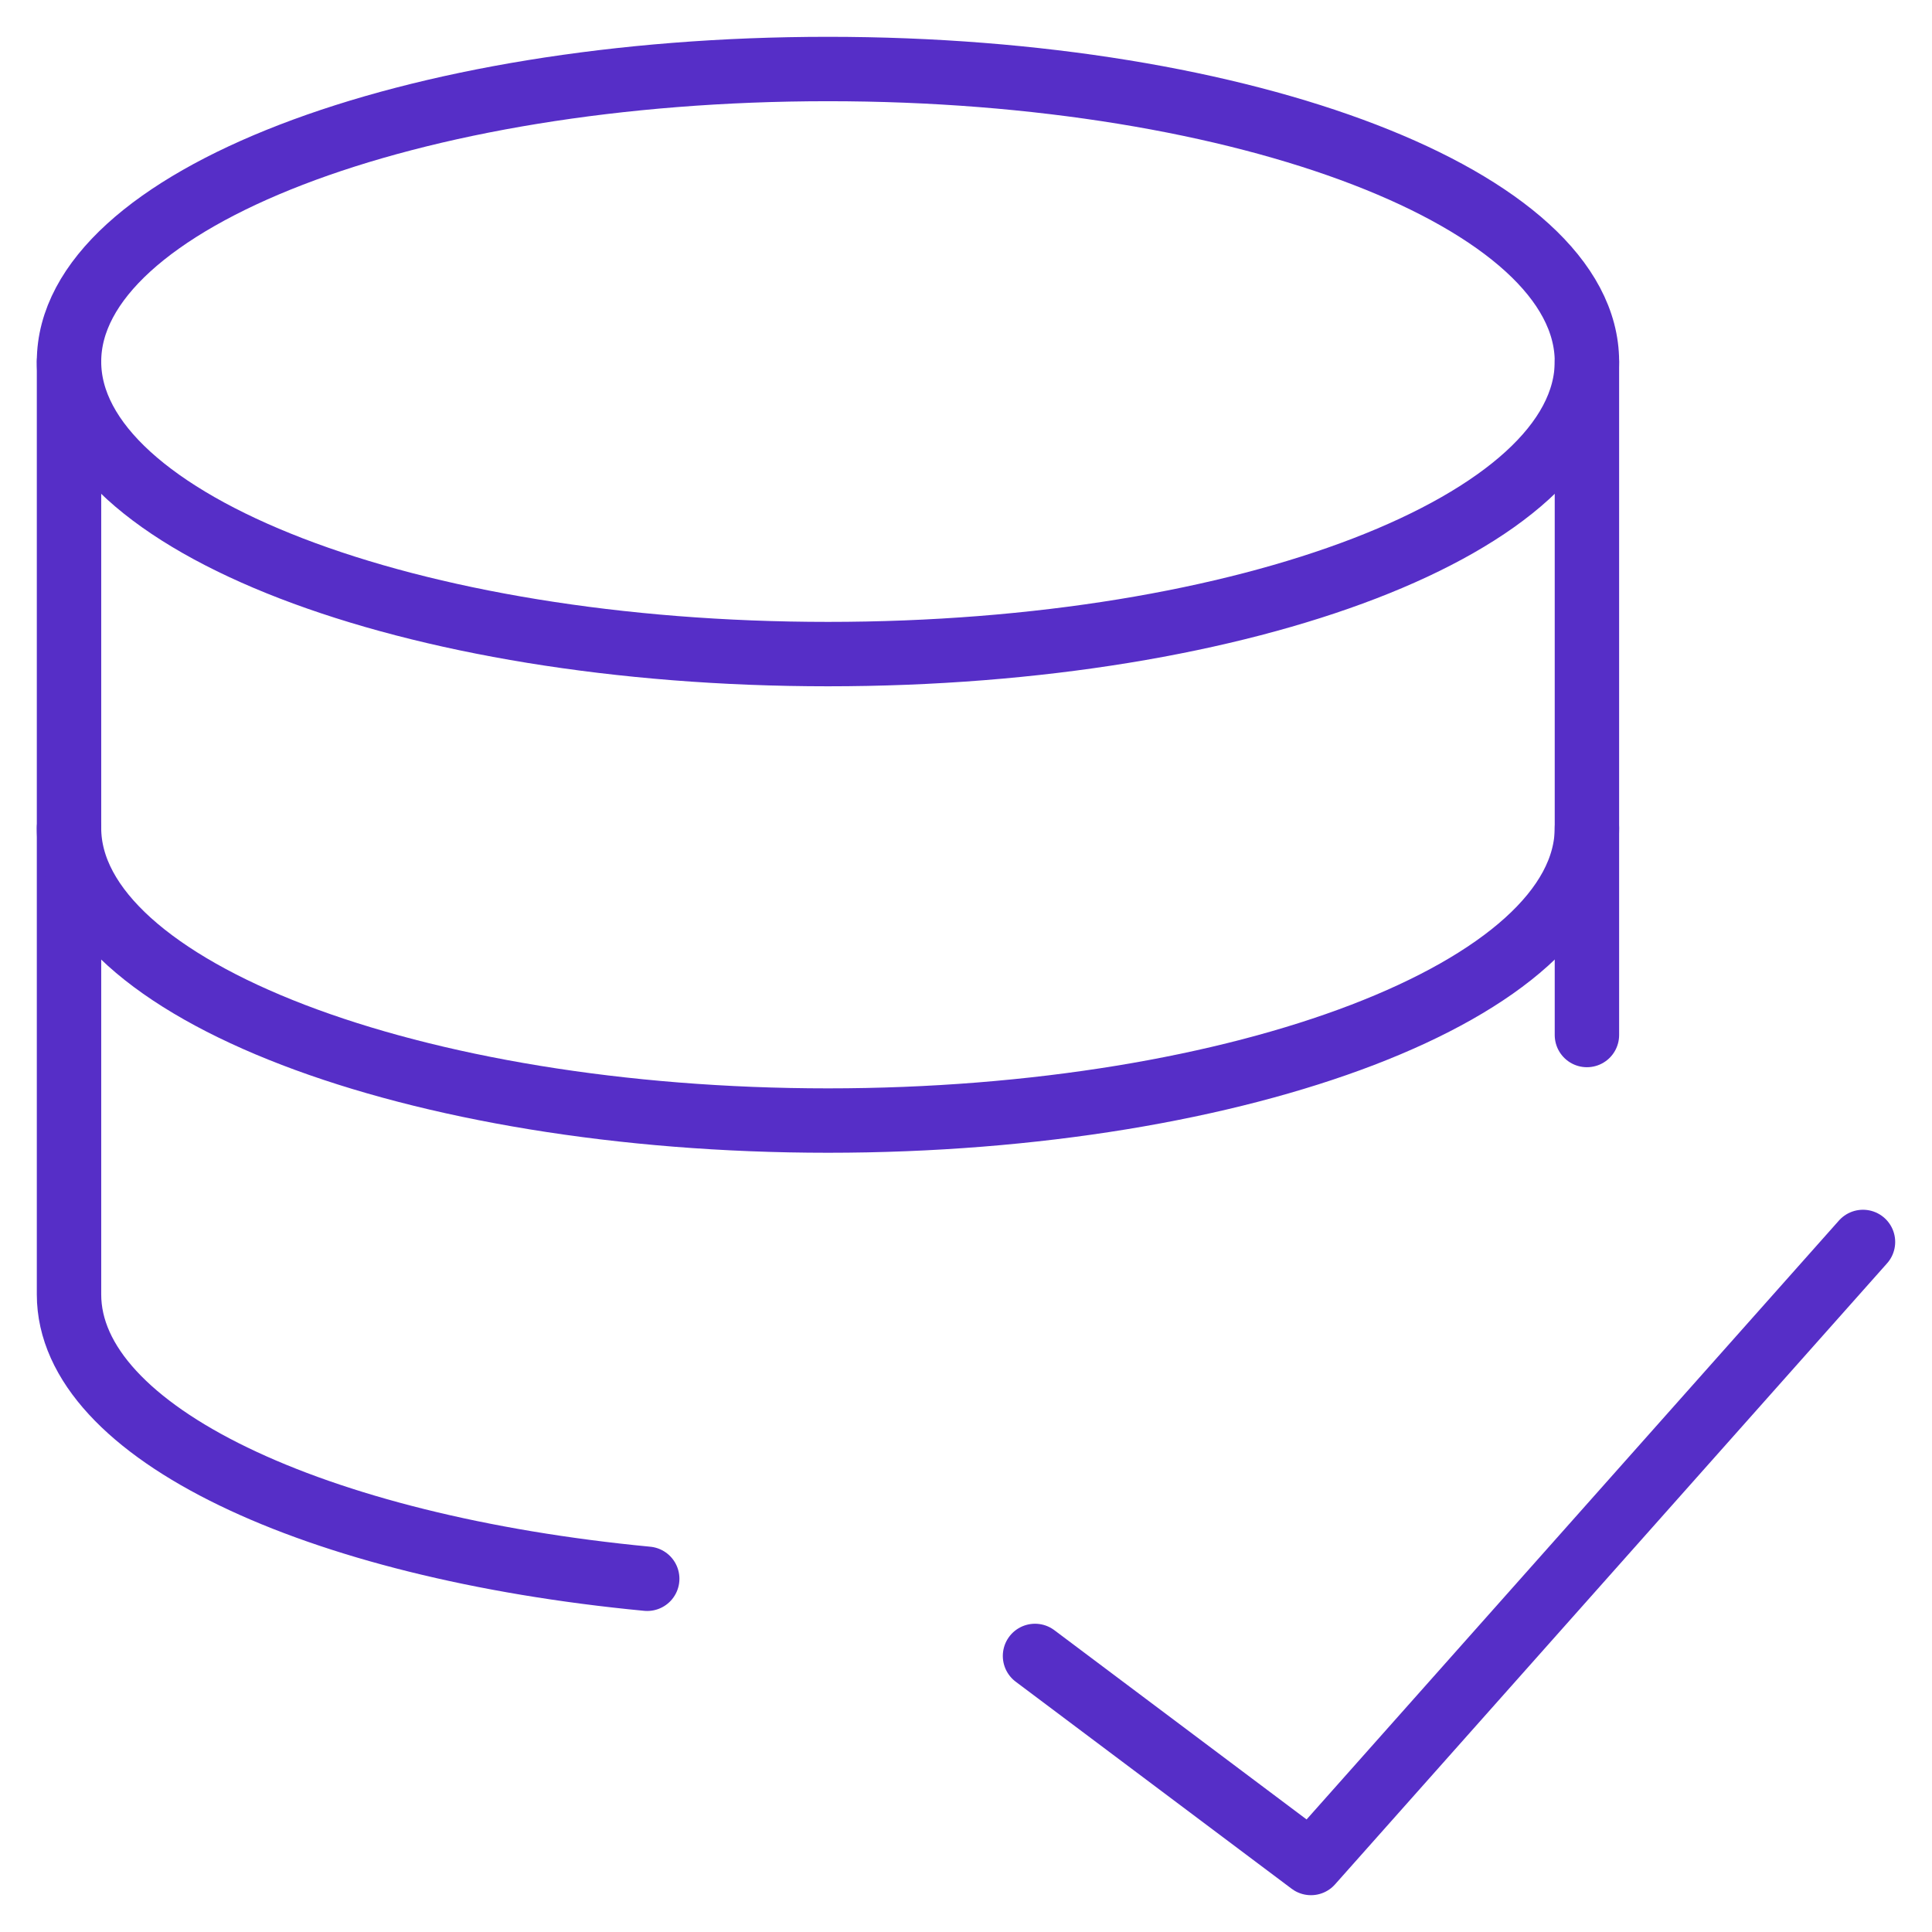 <?xml version="1.0" encoding="UTF-8"?> <svg xmlns="http://www.w3.org/2000/svg" width="18" height="18" viewBox="0 0 18 18" fill="none"><g clip-path="url(#clip0_4542_16522)"><path d="M7.714 6.094C11.62 6.094 14.785 4.874 14.785 3.369C14.785 1.863 11.62 0.643 7.714 0.643C3.809 0.643 0.643 1.863 0.643 3.369C0.643 4.874 3.809 6.094 7.714 6.094Z" stroke="#562EC7" stroke-width="0.6" stroke-linecap="round" stroke-linejoin="round"></path><path d="M14.785 9.643V3.369" stroke="#562EC7" stroke-width="0.6" stroke-linecap="round" stroke-linejoin="round"></path><path d="M0.643 3.369V12.06C0.643 13.346 2.931 14.413 6.03 14.709" stroke="#562EC7" stroke-width="0.6" stroke-linecap="round" stroke-linejoin="round"></path><path d="M14.785 7.714C14.785 9.219 11.571 10.44 7.714 10.44C3.857 10.44 0.643 9.219 0.643 7.714" stroke="#562EC7" stroke-width="0.6" stroke-linecap="round" stroke-linejoin="round"></path><path d="M17.357 11.571L12.214 17.357L9.643 15.428" stroke="#562EC7" stroke-width="0.6" stroke-linecap="round" stroke-linejoin="round"></path></g><defs><clipPath id="clip0_4542_16522"><rect width="18" height="18" fill="white"></rect></clipPath></defs></svg> 